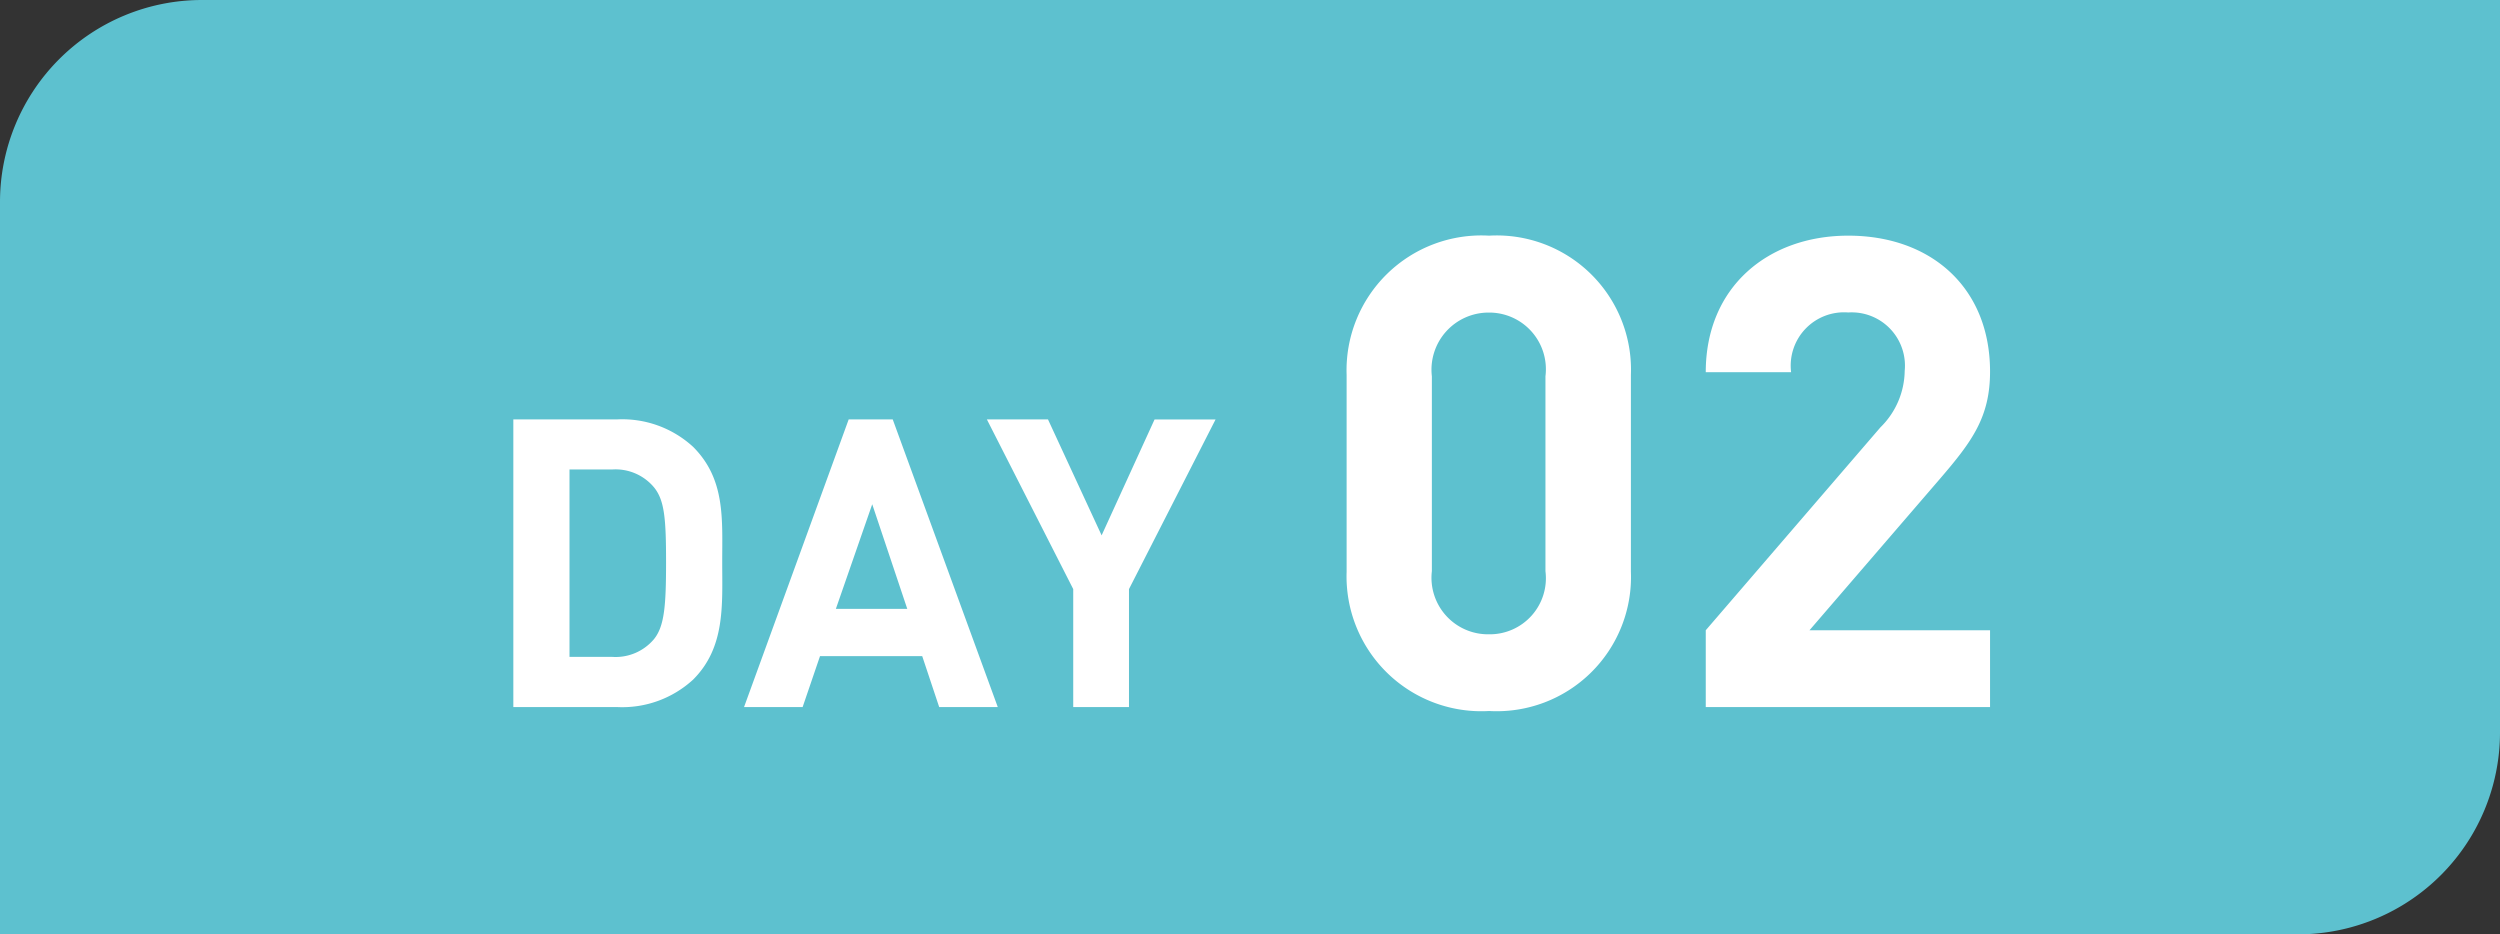 <?xml version="1.0"?>
<svg xmlns="http://www.w3.org/2000/svg" width="99" height="37" viewBox="0 0 99 37">
  <rect x="0" y="0" width="99" height="37" fill="#333333" stroke="none"/>
  <g id="&#x30B0;&#x30EB;&#x30FC;&#x30D7;_4257" data-name="&#x30B0;&#x30EB;&#x30FC;&#x30D7; 4257" transform="translate(-33.5 -5991)">
    <path id="&#x9577;&#x65B9;&#x5F62;_6908" data-name="&#x9577;&#x65B9;&#x5F62; 6908" d="M8,0H99a0,0,0,0,1,0,0V29a8,8,0,0,1-8,8H0a0,0,0,0,1,0,0V8A8,8,0,0,1,8,0Z" transform="translate(33.5 5991)" fill="#5dc1cf"/>
    <path id="&#x30D1;&#x30B9;_29634" data-name="&#x30D1;&#x30B9; 29634" d="M9.6-5.744c0-1.712.128-3.28-1.152-4.56A4.149,4.149,0,0,0,5.44-11.392H1.328V0H5.44A4.149,4.149,0,0,0,8.448-1.088C9.728-2.368,9.6-4.032,9.6-5.744Zm-2.224,0c0,1.728-.064,2.544-.48,3.056a1.986,1.986,0,0,1-1.664.7H3.552V-9.408h1.68A1.986,1.986,0,0,1,6.9-8.7C7.312-8.192,7.376-7.472,7.376-5.744ZM20.512,0l-4.16-11.392H14.608L10.464,0h2.32l.688-2.016H17.52L18.192,0ZM16.928-3.888H14.1l1.44-4.144Zm12.208-7.5H26.72L24.624-6.8,22.5-11.392H20.08L23.5-4.672V0h2.208V-4.672ZM45.584-5.356v-7.8a5.318,5.318,0,0,0-5.616-5.512,5.339,5.339,0,0,0-5.642,5.512v7.8A5.339,5.339,0,0,0,39.968.156,5.318,5.318,0,0,0,45.584-5.356ZM42.2-5.382a2.221,2.221,0,0,1-2.236,2.5,2.239,2.239,0,0,1-2.262-2.5V-13.1a2.261,2.261,0,0,1,2.262-2.522A2.243,2.243,0,0,1,42.2-13.1ZM59.806,0V-3.042h-7.15L57.83-9.048c1.274-1.482,1.976-2.444,1.976-4.238,0-3.328-2.34-5.382-5.616-5.382-3.172,0-5.642,2.028-5.642,5.408h3.38a2.112,2.112,0,0,1,2.262-2.366,2.11,2.11,0,0,1,2.236,2.314,3.186,3.186,0,0,1-.962,2.236L48.548-3.042V0Z" transform="translate(52.5 6019)" fill="#fff"/>
  </g>
</svg>
